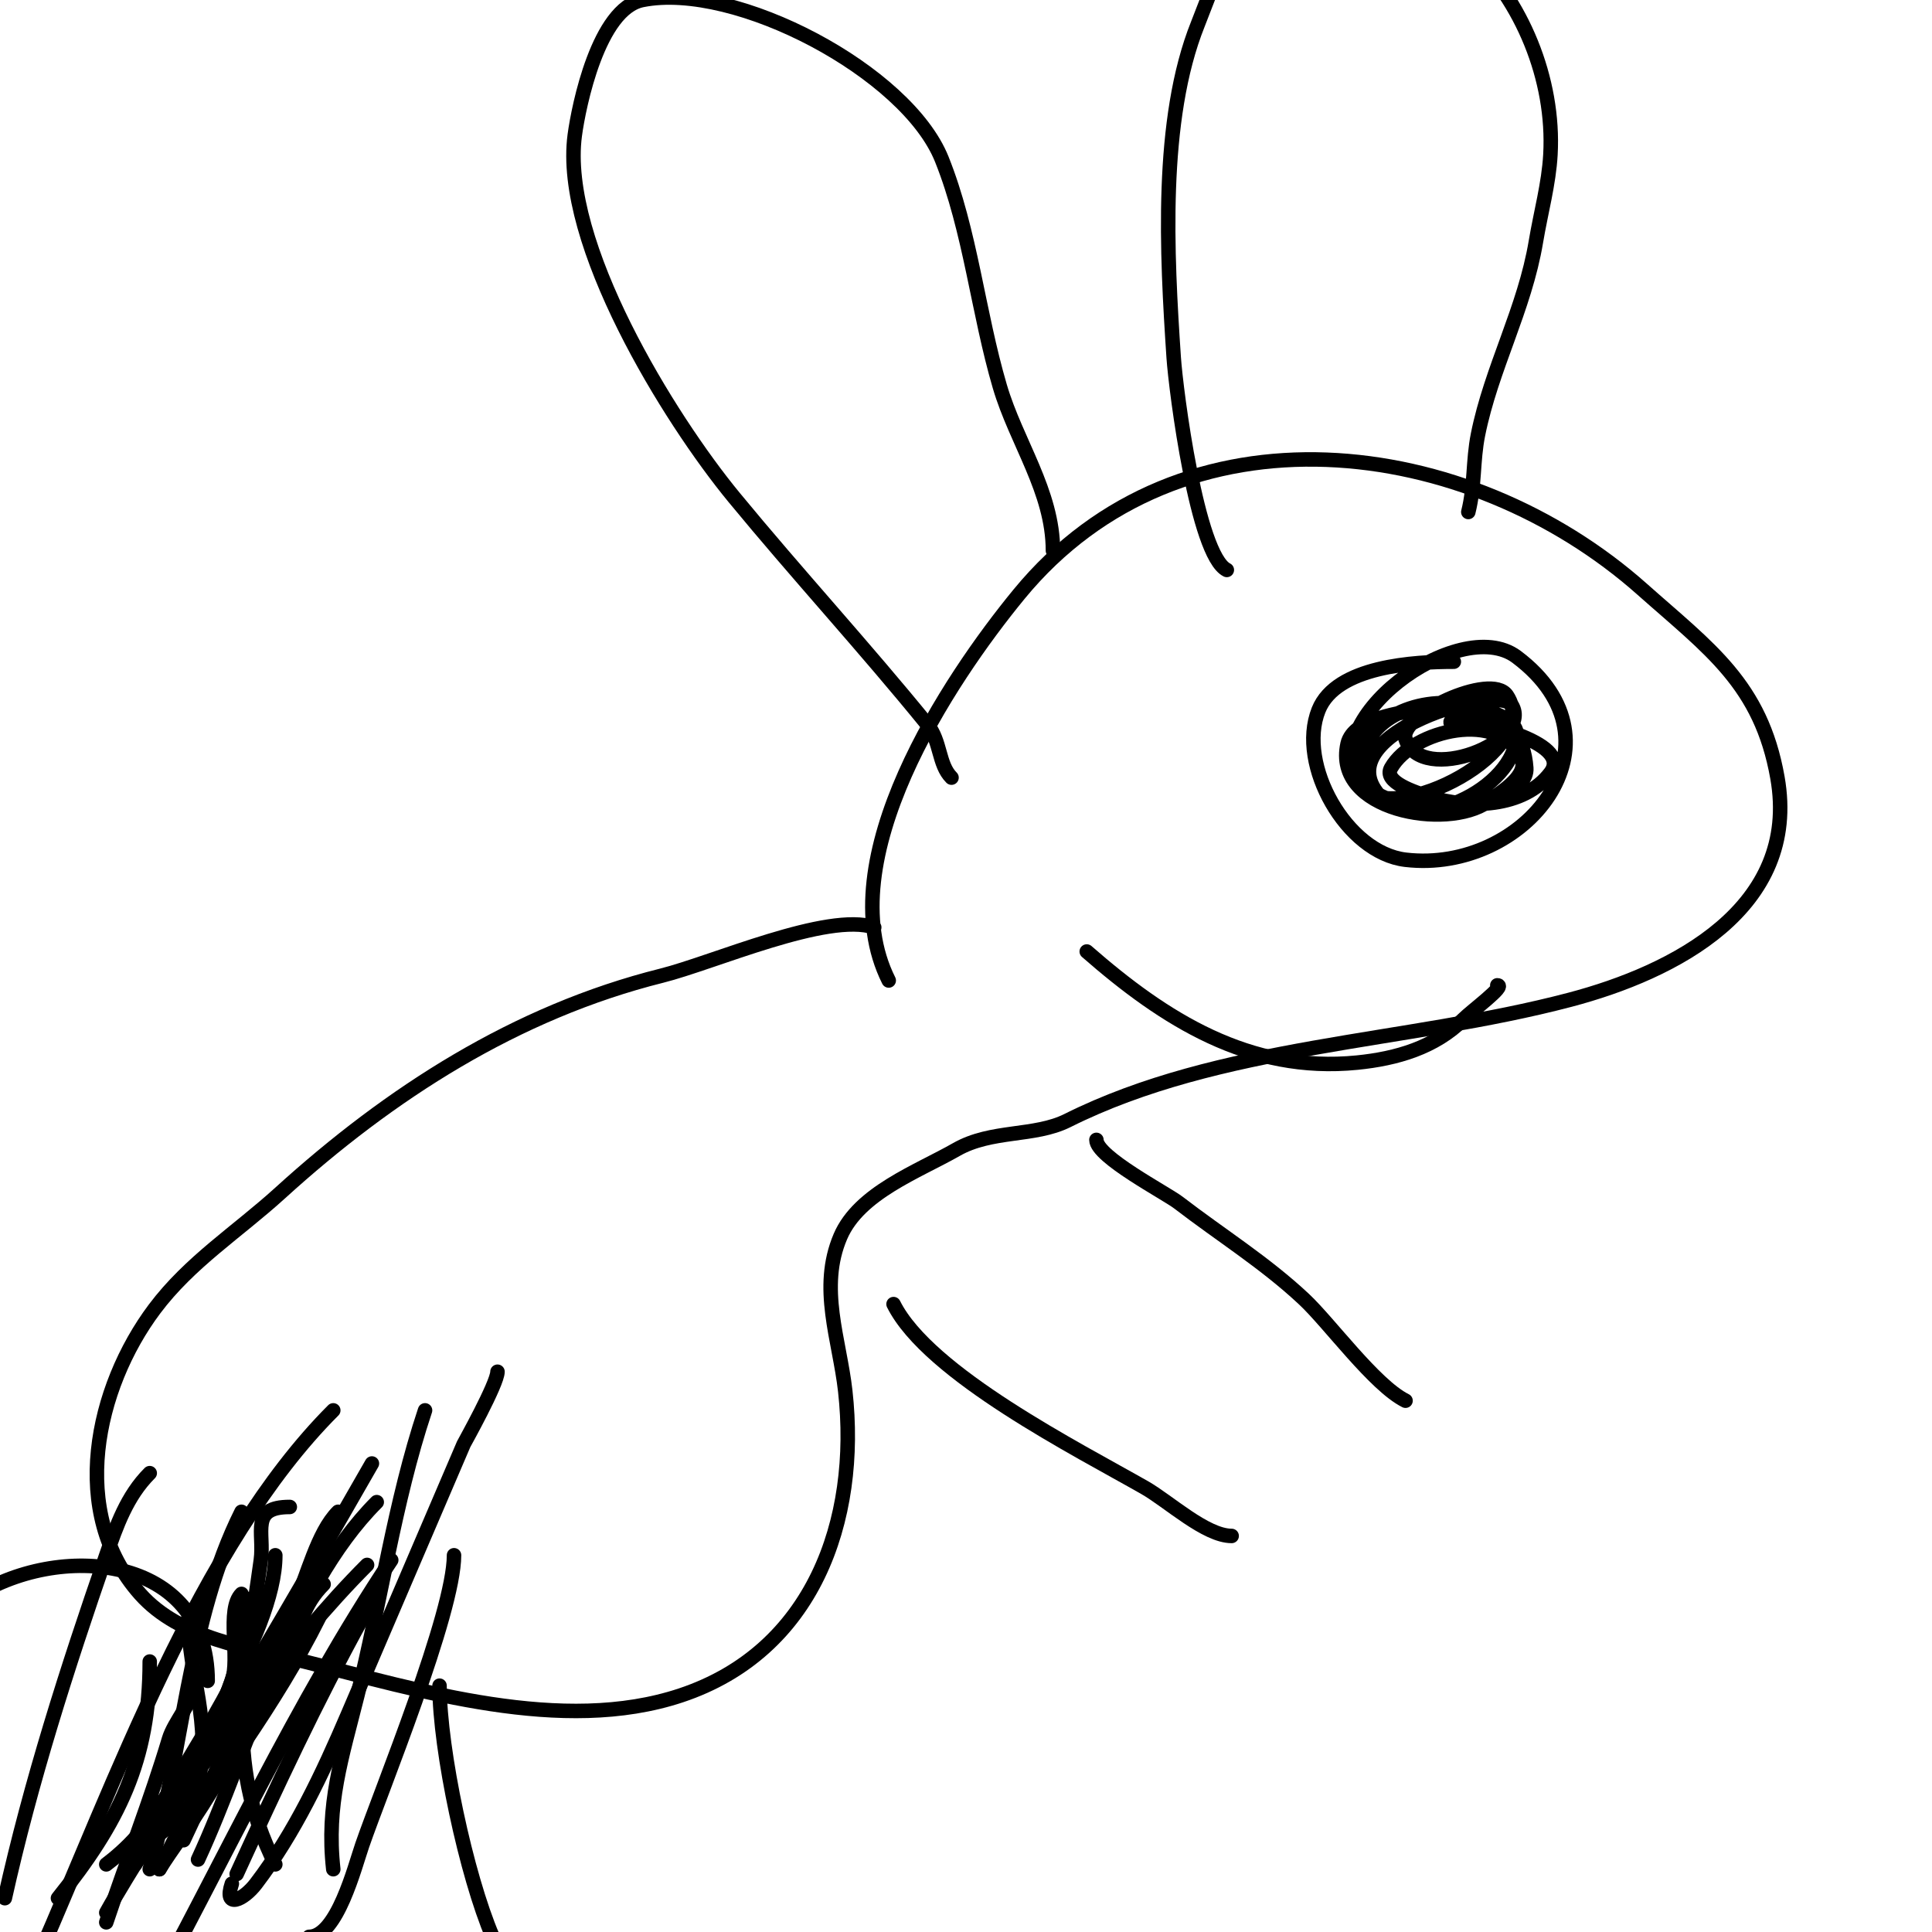 <svg viewBox='0 0 400 400' version='1.1' xmlns='http://www.w3.org/2000/svg' xmlns:xlink='http://www.w3.org/1999/xlink'><g fill='none' stroke='#000000' stroke-width='3' stroke-linecap='round' stroke-linejoin='round'><path d='M184,203c-12.476,-24.953 12.436,-62.27 27,-80c33.617,-40.925 93.086,-32.924 129,-1c13.888,12.345 24.591,19.684 28,39c4.769,27.023 -21.445,40.328 -43,46c-34.025,8.954 -72.407,9.203 -104,25c-6.847,3.423 -15.709,1.833 -23,6c-7.983,4.562 -20.139,8.991 -24,18c-4.55,10.617 -0.176,21.415 1,32c2.992,26.928 -6.713,53.904 -34,63c-24.613,8.204 -54.303,-1.076 -78,-7c-11.349,-2.837 -25.632,-4.585 -34,-14c-14.935,-16.801 -9.229,-42.695 3,-59c7.294,-9.726 17.121,-15.928 26,-24c22.693,-20.63 48.82,-37.455 79,-45c10.658,-2.664 34.345,-13.218 44,-10'/><path d='M39,335c0,11.627 4.965,22.14 2,34c-1.456,5.822 -5.324,12.649 -8,18'/><path d='M91,349c0,13.331 5.574,39.339 11,52'/><path d='M185,270c7.243,14.486 38.281,30.161 52,38c4.985,2.849 12.624,10 18,10'/><path d='M227,236c0,3.517 14.421,11.016 17,13c8.748,6.73 17.907,12.413 26,20c5.238,4.911 14.589,17.794 21,21'/><path d='M197,161c-2.758,-2.758 -2.165,-7.511 -5,-11c-12.941,-15.927 -26.923,-31.121 -40,-47c-13.529,-16.428 -35.968,-52.743 -33,-75c0.819,-6.141 4.907,-26.181 14,-28c19.282,-3.856 54.741,14.852 62,33c5.928,14.82 7.496,31.685 12,47c3.388,11.52 11,21.743 11,34'/><path d='M254,118c-6.152,-3.076 -10.538,-37.077 -11,-44c-1.421,-21.309 -2.936,-49.16 5,-69c2.972,-7.431 6.142,-18.071 14,-22c31.88,-15.94 60.739,17.705 59,49c-0.337,6.073 -2,12 -3,18c-2.33,13.98 -9.256,26.279 -12,40c-1.087,5.437 -0.627,10.506 -2,16'/><path d='M301,137c-8.069,0 -24.34,0.851 -28,10c-4.522,11.305 5.803,29.565 18,31c24.724,2.909 46.668,-24.249 23,-42c-11.94,-8.955 -42.683,13.647 -32,27c6.671,8.338 37.557,-7.664 30,-19c-3.293,-4.94 -22.588,4.237 -21,9c3.254,9.763 26.526,0.543 22,-7c-2.715,-4.525 -37.254,5.661 -28,18c7.264,9.685 29,-0.709 29,-12c0,-4.368 -10.738,-5.944 -11,-6c-9.41,-2.016 -22.089,3.11 -21,14c1.059,10.591 34.646,8.039 34,-1c-0.92,-12.884 -12.841,-14.673 -23,-12c-2.145,0.564 -12.795,1.579 -14,7c-3.079,13.855 20.559,17.909 29,12c3.114,-2.179 8.497,-5.507 7,-9c-4.343,-10.134 -22.462,-5.941 -27,2c-1.654,2.894 4.818,5.006 8,6c7.983,2.495 19.541,2.279 25,-5c4.94,-6.586 -16.837,-10.789 -18,-11c-2.563,-0.466 -3.995,0.502 -1,2'/><path d='M225,197c16.066,14.058 33.644,25.236 56,23c8.114,-0.811 16.106,-3.106 22,-9c1.713,-1.713 8.866,-7 7,-7'/><path d='M43,348c0,-26.136 -30.896,-29.069 -49,-17c-10.469,6.979 -9.578,36.136 -10,45'/><path d='M31,305c-4.723,4.723 -6.879,10.872 -9,17c-8.073,23.322 -15.646,46.908 -21,71'/><path d='M69,292c-27.773,27.773 -45.537,77.857 -61,113'/><path d='M77,303c-16,28 -32.169,55.35 -49,83'/><path d='M70,313c-4.347,4.347 -6.393,13.496 -9,19c-7.724,16.306 -15.333,32.667 -23,49'/><path d='M76,324c-16.819,16.819 -31.307,38.44 -46,57'/><path d='M79,328c-1.696,0 -3.283,5.697 -4,7c-9.611,17.475 -17.665,34.815 -26,53'/><path d='M78,311c-18.183,18.183 -26.392,51.151 -37,74'/><path d='M81,323c-19.66,29.49 -34.981,62.965 -52,94'/><path d='M50,353c0,11.967 -12.329,26.327 -17,34'/><path d='M40,349c0,3.327 -3.939,7.464 -5,11c-3.849,12.831 -8.762,25.286 -13,38'/><path d='M103,284c0,2.461 -6.932,14.842 -7,15c-8.003,18.674 -15.987,37.304 -24,56c-5.229,12.202 -10.955,24.441 -19,35c-2.56,3.36 -6.787,5.362 -5,0'/><path d='M88,292c-6.358,19.073 -9.126,39.504 -14,59c-3.249,12.995 -6.483,22.65 -5,36'/><path d='M94,322c0,11.886 -15.143,48.813 -19,60c-1.561,4.526 -5.233,19 -11,19'/><path d='M60,312c-8.306,0 -5.214,5.239 -6,11c-3.177,23.297 -7.941,41.119 3,63'/><path d='M67,328c-4.313,4.313 -4.854,8.635 -7,14c-6.177,15.443 -19.077,33.646 -33,42'/><path d='M50,313c-11.199,22.398 -12.158,50.052 -19,74'/><path d='M66,335c-8.938,17.876 -20.979,33.469 -32,50'/><path d='M57,322c0,16.525 -19.584,44.038 -28,59'/><path d='M51,331c0,22.748 -18.968,46.942 -29,65'/><path d='M31,344c0,20.596 -6.567,33.459 -19,49'/><path d='M50,330c-3.219,3.219 -0.275,13.4 -2,18c-3.566,9.51 -8.421,18.842 -13,28'/><path d='M32,373c0,4.507 -6.608,10.456 -10,13'/></g>
</svg>